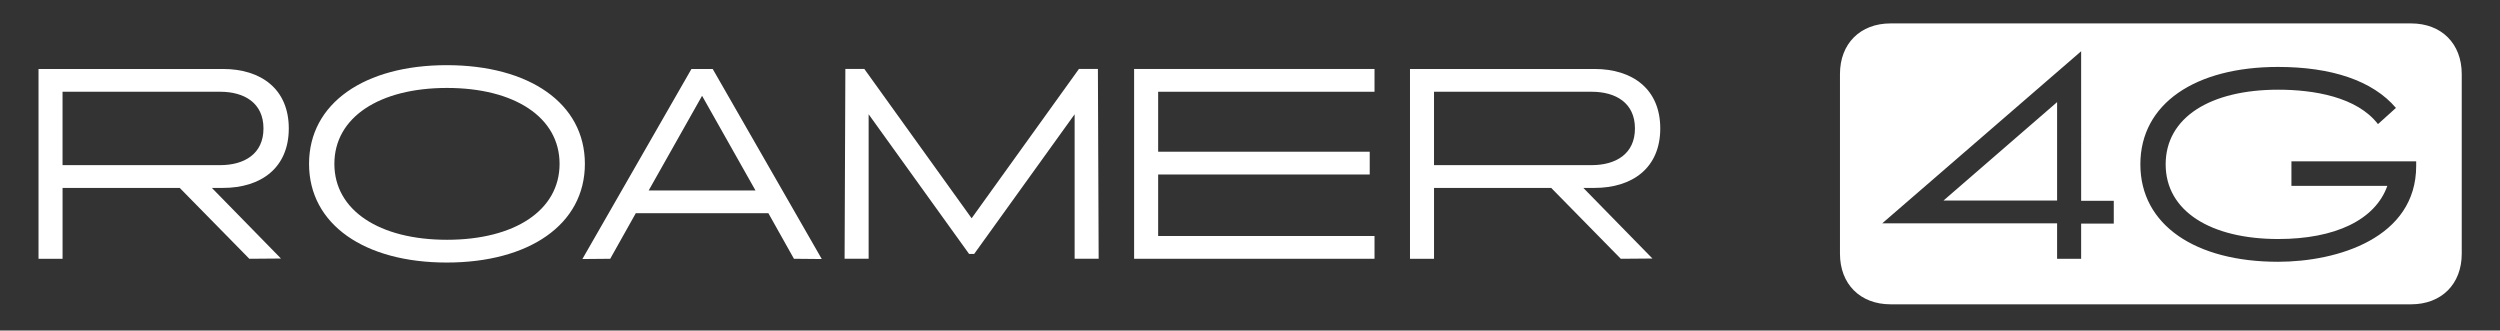 <?xml version="1.0" encoding="UTF-8"?>
<svg id="Layer_1" xmlns="http://www.w3.org/2000/svg" version="1.1" viewBox="0 0 167.927 22.2">
  <rect x="0" y="0" width="167.927" height="22.2" fill="#333333" stroke="none"/>
  <!-- Generator: Adobe Illustrator 29.7.0, SVG Export Plug-In . SVG Version: 2.1.1 Build 138)  -->
  <defs>
    <style>
      .st0 {
        fill: #fff;
      }
    </style>
  </defs>
  <path class="st0" d="M2.586,4.633h12.393c2.55,0,4.419,1.343,4.419,3.995,0,2.651-1.869,3.994-4.419,3.994h-.748l4.641,4.743-2.125.017-4.675-4.76h-7.87v4.76h-1.615s0-12.749-0-12.749ZM4.201,11.092h10.59c1.615,0,2.907-.748,2.907-2.464s-1.292-2.465-2.907-2.465H4.201v4.929Z"/>
  <path class="st0" d="M30.006,4.377c5.524,0,9.281,2.55,9.281,6.629s-3.757,6.629-9.281,6.629c-5.507,0-9.247-2.55-9.247-6.629s3.74-6.629,9.247-6.629ZM30.024,16.106c4.538,0,7.563-1.972,7.563-5.1,0-3.127-3.025-5.099-7.563-5.099-4.539,0-7.564,1.972-7.564,5.099,0,3.128,3.025,5.1,7.564,5.1Z"/>
  <path class="st0" d="M51.613,14.322h-8.907l-1.717,3.06-1.87.017,7.326-12.766h1.428l7.326,12.766-1.869-.017-1.717-3.06ZM50.746,12.792l-3.587-6.357-3.586,6.357h7.173Z"/>
  <path class="st0" d="M58.347,17.381h-1.615l.052-12.749h1.274l7.207,10.029,7.208-10.029h1.274l.051,12.749h-1.614V7.675l-6.749,9.383h-.34l-6.748-9.383v9.706Z"/>
  <path class="st0" d="M76.179,4.633h16.148v1.53h-14.533v4.028h14.211v1.53h-14.211v4.131h14.533v1.53h-16.148V4.633Z"/>
  <path class="st0" d="M94.709,4.633h12.393c2.55,0,4.419,1.343,4.419,3.995,0,2.651-1.869,3.994-4.419,3.994h-.748l4.641,4.743-2.125.017-4.675-4.76h-7.87v4.76h-1.615V4.633ZM96.324,11.092h10.59c1.615,0,2.907-.748,2.907-2.464s-1.292-2.465-2.907-2.465h-10.59v4.929Z"/>
  <path class="st0" d="M161.957,1.573c2.04,0,3.4,1.36,3.4,3.4v12.069c0,2.04-1.36,3.399-3.4,3.399h-34.965c-2.04,0-3.4-1.36-3.4-3.399V4.973c0-2.04,1.36-3.4,3.4-3.4h34.965ZM141.984,15.018v-1.53h-2.192V3.443l-13.361,11.559h11.746v2.38h1.615v-2.363h2.192ZM130.545,13.472l7.632-6.612v6.612h-7.632ZM160.938,7.25c-1.563-1.836-4.335-2.754-7.921-2.754-5.559,0-9.247,2.465-9.247,6.544s3.705,6.544,9.247,6.544c3.994,0,9.28-1.598,9.28-6.442v-.306h-8.38v1.649h6.442c-.815,2.295-3.519,3.57-7.326,3.57-4.538,0-7.564-1.87-7.564-5.015,0-3.162,3.009-5.015,7.564-5.015,2.363,0,5.286.476,6.697,2.312l1.207-1.088Z"/>
</svg>